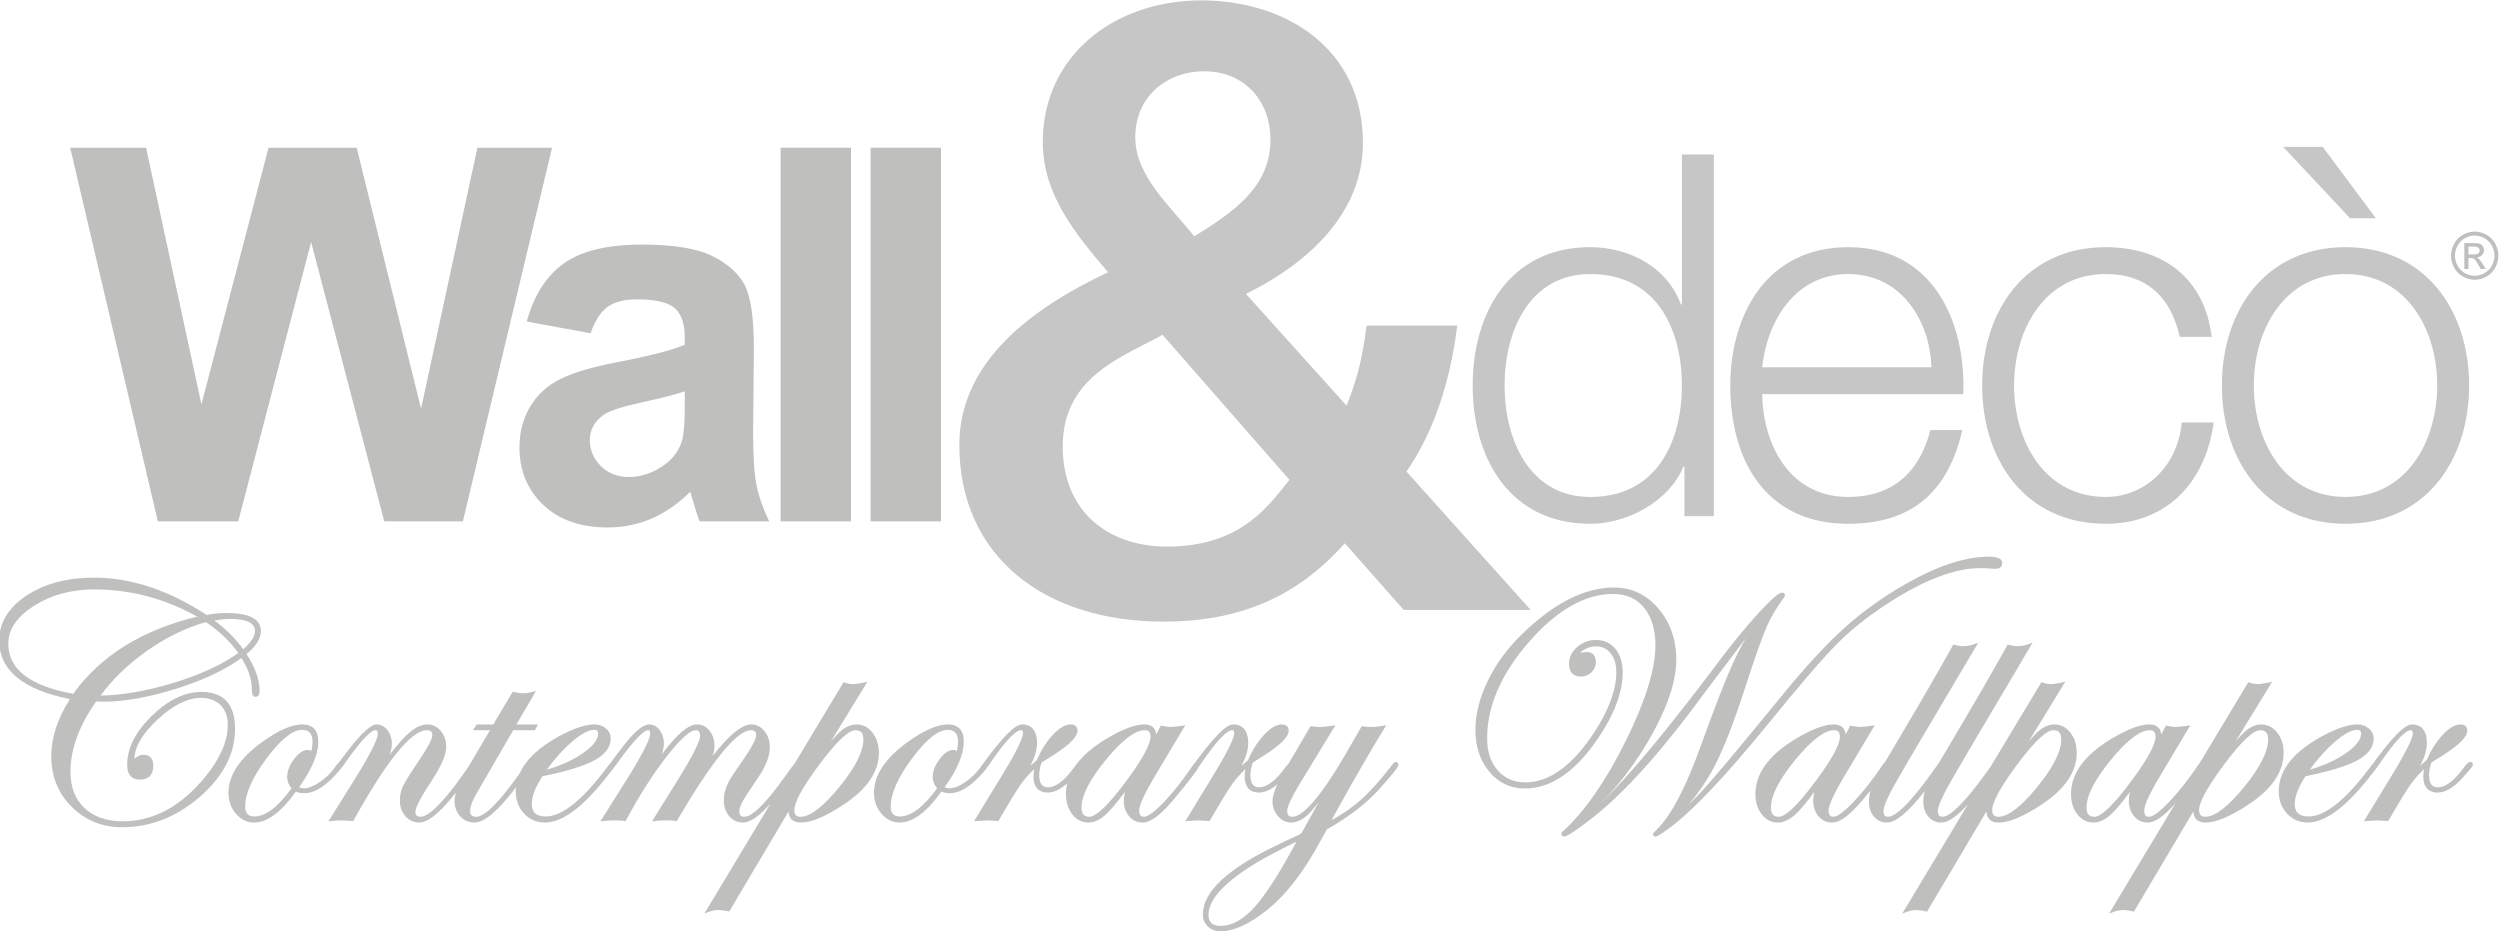 <?xml version="1.0" encoding="UTF-8" standalone="no"?>
<!-- Created with Inkscape (http://www.inkscape.org/) -->

<svg
   xmlns:dc="http://purl.org/dc/elements/1.1/"
   xmlns:cc="http://creativecommons.org/ns#"
   xmlns:rdf="http://www.w3.org/1999/02/22-rdf-syntax-ns#"
   xmlns:svg="http://www.w3.org/2000/svg"
   xmlns="http://www.w3.org/2000/svg"
   xmlns:sodipodi="http://sodipodi.sourceforge.net/DTD/sodipodi-0.dtd"
   xmlns:inkscape="http://www.inkscape.org/namespaces/inkscape"
   width="238.345"
   height="88.78"
   viewBox="0 0 238.345 88.78"
   id="svg4823"
   version="1.1"
   inkscape:version="0.91 r13725"
   sodipodi:docname="37 wall deco.svg">
  <defs
     id="defs4825">
    <clipPath
       id="clipPath5391"
       clipPathUnits="userSpaceOnUse">
      <path
         inkscape:connector-curvature="0"
         id="path5393"
         d="M 0,0 284,0 284,284 0,284 0,0 Z" />
    </clipPath>
    <clipPath
       id="clipPath5503"
       clipPathUnits="userSpaceOnUse">
      <path
         inkscape:connector-curvature="0"
         id="path5505"
         d="m 0,211.064 433.297,0 L 433.297,0 0,0 0,211.064 Z" />
    </clipPath>
    <clipPath
       id="clipPath5580"
       clipPathUnits="userSpaceOnUse">
      <path
         inkscape:connector-curvature="0"
         id="path5582"
         d="m 0,113.386 878.74,0 L 878.74,0 0,0 0,113.386 Z" />
    </clipPath>
    <clipPath
       id="clipPath5755"
       clipPathUnits="userSpaceOnUse">
      <path
         inkscape:connector-curvature="0"
         id="path5757"
         d="m 0,0 1668,0 0,620.64 -1668,0 L 0,0 Z" />
    </clipPath>
    <clipPath
       id="clipPath5844"
       clipPathUnits="userSpaceOnUse">
      <path
         inkscape:connector-curvature="0"
         id="path5846"
         d="m 0,0 425.28,0 0,425.28 L 0,425.28 0,0 Z" />
    </clipPath>
    <clipPath
       id="clipPath5951"
       clipPathUnits="userSpaceOnUse">
      <path
         inkscape:connector-curvature="0"
         id="path5953"
         d="m 0,0 841.89,0 0,595.276 L 0,595.276 0,0 Z" />
    </clipPath>
    <clipPath
       id="clipPath6035"
       clipPathUnits="userSpaceOnUse">
      <path
         inkscape:connector-curvature="0"
         id="path6037"
         d="m 0,0 841.89,0 0,595.276 L 0,595.276 0,0 Z" />
    </clipPath>
    <clipPath
       id="clipPath6116"
       clipPathUnits="userSpaceOnUse">
      <path
         inkscape:connector-curvature="0"
         id="path6118"
         d="m 0,0 1296,0 0,864 L 0,864 0,0 Z" />
    </clipPath>
    <clipPath
       id="clipPath6242"
       clipPathUnits="userSpaceOnUse">
      <path
         inkscape:connector-curvature="0"
         id="path6244"
         d="m 68.558,709.895 452.427,0 0,63.303 -452.427,0 0,-63.303 z" />
    </clipPath>
    <clipPath
       id="clipPath6314"
       clipPathUnits="userSpaceOnUse">
      <path
         inkscape:connector-curvature="0"
         id="path6316"
         d="m 0,841.89 595.28,0 L 595.28,0 0,0 0,841.89 Z" />
    </clipPath>
    <clipPath
       id="clipPath6330"
       clipPathUnits="userSpaceOnUse">
      <path
         inkscape:connector-curvature="0"
         id="path6332"
         d="m 137.856,679.118 313.859,0 0,17.651 -313.859,0 0,-17.651 z" />
    </clipPath>
    <clipPath
       id="clipPath6342"
       clipPathUnits="userSpaceOnUse">
      <path
         inkscape:connector-curvature="0"
         id="path6344"
         d="m 68.558,669.703 452.427,0 0,30.797 -452.427,0 0,-30.797 z" />
    </clipPath>
    <clipPath
       id="clipPath6358"
       clipPathUnits="userSpaceOnUse">
      <path
         inkscape:connector-curvature="0"
         id="path6360"
         d="m 137.856,679.118 313.859,0 0,17.651 -313.859,0 0,-17.651 z" />
    </clipPath>
    <clipPath
       id="clipPath6378"
       clipPathUnits="userSpaceOnUse">
      <path
         inkscape:connector-curvature="0"
         id="path6380"
         d="m 68.558,669.703 452.427,0 0,30.797 -452.427,0 0,-30.797 z" />
    </clipPath>
    <clipPath
       id="clipPath6418"
       clipPathUnits="userSpaceOnUse">
      <path
         inkscape:connector-curvature="0"
         id="path6420"
         d="m 68.558,463.368 452.427,0 0,63.997 -452.427,0 0,-63.997 z" />
    </clipPath>
    <clipPath
       id="clipPath6490"
       clipPathUnits="userSpaceOnUse">
      <path
         inkscape:connector-curvature="0"
         id="path6492"
         d="m 0,841.89 595.28,0 L 595.28,0 0,0 0,841.89 Z" />
    </clipPath>
    <clipPath
       id="clipPath6506"
       clipPathUnits="userSpaceOnUse">
      <path
         inkscape:connector-curvature="0"
         id="path6508"
         d="m 137.856,433.285 313.859,0 0,17.651 -313.859,0 0,-17.651 z" />
    </clipPath>
    <clipPath
       id="clipPath6518"
       clipPathUnits="userSpaceOnUse">
      <path
         inkscape:connector-curvature="0"
         id="path6520"
         d="m 68.558,423.87 452.427,0 0,30.797 -452.427,0 0,-30.797 z" />
    </clipPath>
    <clipPath
       id="clipPath6534"
       clipPathUnits="userSpaceOnUse">
      <path
         inkscape:connector-curvature="0"
         id="path6536"
         d="m 137.856,433.285 313.859,0 0,17.651 -313.859,0 0,-17.651 z" />
    </clipPath>
    <clipPath
       id="clipPath6554"
       clipPathUnits="userSpaceOnUse">
      <path
         inkscape:connector-curvature="0"
         id="path6556"
         d="m 0,841.89 595.28,0 L 595.28,0 0,0 0,841.89 Z" />
    </clipPath>
    <clipPath
       id="clipPath6783"
       clipPathUnits="userSpaceOnUse">
      <path
         inkscape:connector-curvature="0"
         id="path6785"
         d="m 138.996,212.004 500.004,0 0,254.996 -500.004,0 0,-254.996 z" />
    </clipPath>
    <clipPath
       id="clipPath6793"
       clipPathUnits="userSpaceOnUse">
      <path
         inkscape:connector-curvature="0"
         id="path6795"
         d="M 0,0 873,0 873,672 0,672 0,0 Z" />
    </clipPath>
    <clipPath
       id="clipPath6803"
       clipPathUnits="userSpaceOnUse">
      <path
         inkscape:connector-curvature="0"
         id="path6805"
         d="m 138.488,211.488 501.02,0 0,256.02 -501.02,0 0,-256.02 z" />
    </clipPath>
    <clipPath
       id="clipPath6872"
       clipPathUnits="userSpaceOnUse">
      <path
         inkscape:connector-curvature="0"
         id="path6874"
         d="m 147.203,250.496 529.398,0 0,165.438 -529.398,0 0,-165.438 z" />
    </clipPath>
    <clipPath
       id="clipPath6882"
       clipPathUnits="userSpaceOnUse">
      <path
         inkscape:connector-curvature="0"
         id="path6884"
         d="M 0,0 873,0 873,672 0,672 0,0 Z" />
    </clipPath>
    <clipPath
       id="clipPath6892"
       clipPathUnits="userSpaceOnUse">
      <path
         inkscape:connector-curvature="0"
         id="path6894"
         d="m 147,250.09 530,0 0,165.91 -530,0 0,-165.91 z" />
    </clipPath>
    <clipPath
       id="clipPath7023"
       clipPathUnits="userSpaceOnUse">
      <path
         inkscape:connector-curvature="0"
         id="path7025"
         d="m 0,357.165 270.592,0 L 270.592,0 0,0 0,357.165 Z" />
    </clipPath>
    <clipPath
       id="clipPath7200"
       clipPathUnits="userSpaceOnUse">
      <path
         inkscape:connector-curvature="0"
         id="path7202"
         d="m 0,612.288 858.897,0 L 858.897,0 0,0 0,612.288 Z" />
    </clipPath>
  </defs>
  <sodipodi:namedview
     id="base"
     pagecolor="#ffffff"
     bordercolor="#666666"
     borderopacity="1.0"
     inkscape:pageopacity="0.0"
     inkscape:pageshadow="2"
     inkscape:zoom="0.98994949"
     inkscape:cx="-200.38639"
     inkscape:cy="-18.479685"
     inkscape:document-units="px"
     inkscape:current-layer="g6236"
     showgrid="false"
     units="px"
     inkscape:window-width="1920"
     inkscape:window-height="1017"
     inkscape:window-x="-8"
     inkscape:window-y="-8"
     inkscape:window-maximized="1"
     fit-margin-top="0"
     fit-margin-left="0"
     fit-margin-right="0"
     fit-margin-bottom="0" />
  <g
     inkscape:label="Layer 1"
     inkscape:groupmode="layer"
     id="layer1"
     transform="translate(-56.184,-838.951)">
    <g
       transform="matrix(1.25,0,0,1.25,-5.225,695.113)"
       inkscape:label="18 Cuero"
       id="g5379">
      <g
         id="g5381" />
      <g
         id="g5383">
        <g
           id="g5385">
          <g
             transform="matrix(0.382,0,0,0.382,8.807,131.53)"
             inkscape:label="26 JohnDerian"
             id="g6141">
            <g
               transform="matrix(2.619,0,0,-2.619,-41.241,1954.879)"
               inkscape:label="30 Mathew Williamson"
               id="g6236">
              <g
                 transform="matrix(0.462,0,0,0.462,-47.436,586.062)"
                 inkscape:label="37 Wall&amp;Deco"
                 id="g7194"
                 style="opacity:0.255">
                <g
                   id="g7196">
                  <g
                     clip-path="url(#clipPath7200)"
                     id="g7198">
                    <g
                       transform="translate(264.14,275.576)"
                       id="g7204">
                      <path
                         inkscape:connector-curvature="0"
                         id="path7206"
                         style="fill:#050301;fill-opacity:1;fill-rule:nonzero;stroke:none"
                         d="m 0,0 c -1.29,1.768 -2.892,3.358 -4.767,4.741 0.98,0.174 1.849,0.264 2.59,0.264 2.724,0 4.106,-0.675 4.106,-2 C 1.929,2.16 1.28,1.15 0,0 m -38.781,0.903 c 0,2.363 1.417,4.462 4.212,6.244 2.831,1.809 6.192,2.726 9.989,2.726 5.954,0 11.661,-1.515 16.972,-4.494 -9.073,-2.181 -15.951,-6.459 -20.456,-12.726 -7.112,1.271 -10.717,4.047 -10.717,8.25 m 22.837,-1.199 c 3.165,2.236 6.455,3.845 9.78,4.776 2.201,-1.487 3.996,-3.198 5.338,-5.092 -2.643,-1.915 -6.237,-3.575 -10.69,-4.936 -4.362,-1.328 -8.409,-2.035 -12.042,-2.098 2.007,2.724 4.566,5.195 7.614,7.35 m 9.061,-6.746 c -2.778,0 -5.548,-1.332 -8.231,-3.961 -2.685,-2.632 -4.047,-5.335 -4.047,-8.033 0,-2.051 1.128,-2.479 2.075,-2.479 1.466,0 2.239,0.799 2.239,2.313 0,1.155 -0.586,1.788 -1.653,1.788 -0.452,0 -0.934,-0.213 -1.464,-0.676 0.039,1.99 1.326,4.179 3.833,6.504 2.547,2.365 4.952,3.565 7.148,3.565 1.338,0 2.424,-0.403 3.221,-1.196 0.799,-0.789 1.204,-1.881 1.204,-3.237 0,-2.653 -1.221,-5.51 -3.633,-8.488 -3.993,-4.942 -8.597,-7.449 -13.685,-7.449 -2.67,0 -4.802,0.74 -6.337,2.194 -1.533,1.453 -2.309,3.462 -2.309,5.972 0,3.703 1.425,7.61 4.237,11.609 0.337,-0.026 0.725,-0.039 1.155,-0.039 3.53,0 7.628,0.731 12.187,2.18 4.426,1.408 8.004,3.101 10.638,5.028 1.137,-1.765 1.713,-3.523 1.713,-5.227 0,-0.291 0,-1.181 0.601,-1.181 0.252,0 0.68,0.123 0.68,0.96 0,1.867 -0.726,3.922 -2.154,6.11 1.573,1.285 2.373,2.559 2.373,3.79 0,1.974 -1.923,2.978 -5.715,2.978 -1.104,0 -2.198,-0.104 -3.255,-0.315 -6.22,4.081 -12.469,6.151 -18.574,6.151 -4.408,0 -8.15,-0.993 -11.118,-2.948 -3.003,-1.98 -4.524,-4.485 -4.524,-7.442 0,-4.873 3.926,-8.118 11.671,-9.648 -2.045,-3.212 -3.082,-6.395 -3.082,-9.462 0,-3.284 1.135,-6.084 3.375,-8.32 2.239,-2.237 5.042,-3.369 8.329,-3.369 4.677,0 8.994,1.691 12.829,5.029 3.847,3.348 5.796,7.113 5.796,11.194 0,4.052 -1.858,6.105 -5.523,6.105" />
                    </g>
                    <g
                       transform="translate(271.375,254.465)"
                       id="g7208">
                      <path
                         inkscape:connector-curvature="0"
                         id="path7210"
                         style="fill:#050301;fill-opacity:1;fill-rule:nonzero;stroke:none"
                         d="m 0,0 c 0,-0.631 0.243,-1.249 0.721,-1.839 -2.222,-3.078 -4.28,-4.641 -6.113,-4.641 -1.047,0 -1.535,0.523 -1.535,1.641 0,2.127 1.188,4.799 3.53,7.942 2.325,3.122 4.294,4.705 5.855,4.705 1.179,0 1.727,-0.625 1.727,-1.971 C 4.185,5.288 4.111,4.771 3.963,4.295 3.773,4.466 3.56,4.5 3.416,4.5 2.654,4.5 1.882,3.981 1.119,2.953 0.377,1.954 0,0.959 0,0 m 46.99,5.841 c 1.52,1.306 2.743,1.967 3.639,1.967 0.488,0 0.686,-0.175 0.686,-0.616 0,-1.007 -0.879,-2.12 -2.617,-3.304 -1.62,-1.105 -3.59,-1.997 -5.86,-2.652 1.356,1.855 2.751,3.401 4.152,4.605 m 48.094,0.384 c 0,-1.994 -1.347,-4.649 -4.002,-7.893 -2.642,-3.23 -4.784,-4.864 -6.37,-4.864 -0.7,0 -1.015,0.352 -1.015,1.139 0,1.192 1.207,3.464 3.589,6.758 3.82,5.281 5.633,6.387 6.481,6.387 0.911,0 1.317,-0.472 1.317,-1.527 m 1.523,1.103 C 95.899,8.241 95.01,8.705 93.959,8.705 93.018,8.705 92.068,8.271 91.136,7.417 90.761,7.073 90.287,6.563 89.721,5.896 l 6.035,9.861 -0.628,-0.147 c -0.69,-0.159 -1.276,-0.243 -1.744,-0.243 -0.442,0 -0.901,0.082 -1.363,0.236 L 91.815,15.672 83.805,2.356 C 83.724,2.268 83.677,2.176 83.666,2.147 L 83.165,1.525 82.314,0.333 c -4.008,-5.676 -5.934,-6.865 -6.845,-6.865 -0.598,0 -0.854,0.257 -0.854,0.862 0,0.645 0.435,1.619 1.297,2.899 2.083,3.147 2.32,3.492 2.36,3.549 0.913,1.565 1.376,2.961 1.376,4.146 0,1.033 -0.291,1.926 -0.863,2.653 -0.591,0.747 -1.329,1.128 -2.196,1.128 -1.547,0 -3.64,-1.706 -6.369,-5.198 0.196,0.599 0.294,1.143 0.294,1.638 0,0.996 -0.27,1.844 -0.797,2.516 -0.543,0.692 -1.251,1.044 -2.101,1.044 -1.404,0 -3.311,-1.622 -5.802,-4.942 0.238,0.693 0.355,1.299 0.355,1.825 0,0.829 -0.23,1.558 -0.684,2.164 -0.471,0.632 -1.051,0.953 -1.722,0.953 -0.993,0 -2.308,-1.054 -4.022,-3.222 C 54.235,3.571 53.611,2.716 53.352,2.3 53.246,2.212 53.138,2.099 53.022,1.944 48.917,-3.645 45.425,-6.48 42.645,-6.48 c -1.553,0 -2.276,0.671 -2.276,2.111 0,1.192 0.59,2.714 1.755,4.517 3.962,0.807 6.839,1.687 8.553,2.619 1.8,0.978 2.712,2.197 2.712,3.624 0,0.648 -0.267,1.206 -0.791,1.654 -0.516,0.437 -1.141,0.66 -1.859,0.66 -1.554,0 -3.576,-0.682 -6.013,-2.025 -3.224,-1.779 -5.319,-3.788 -6.315,-5.984 -4.156,-5.925 -6.205,-7.228 -7.201,-7.228 -0.715,0 -1.017,0.292 -1.017,0.975 0,0.704 0.365,1.68 1.084,2.909 l 6.023,10.4 3.591,0 0.501,0.953 -3.561,0 3.242,5.528 -0.637,-0.173 c -0.52,-0.139 -1.03,-0.211 -1.515,-0.211 -0.465,0 -0.966,0.072 -1.487,0.211 l -0.199,0.052 -3.226,-5.407 -2.728,0 -0.628,-0.953 2.82,0 -3.581,-6.076 c -4.649,-6.758 -6.849,-8.208 -7.872,-8.208 -0.599,0 -0.855,0.257 -0.855,0.862 0,0.457 0.439,1.664 2.527,4.833 1.723,2.613 2.561,4.516 2.561,5.816 0,1.037 -0.296,1.921 -0.881,2.63 -0.599,0.727 -1.351,1.096 -2.234,1.096 -1.053,0 -2.198,-0.584 -3.402,-1.736 C 18.994,6.26 18.04,5.152 16.889,3.665 c 0.262,0.706 0.392,1.323 0.392,1.865 0,0.853 -0.239,1.596 -0.714,2.211 -0.489,0.639 -1.096,0.964 -1.803,0.964 -0.682,0 -2.031,-0.603 -5.859,-5.789 L 8.514,2.392 C 8.403,2.313 8.279,2.183 8.125,1.985 7.451,0.937 6.571,0.024 5.508,-0.725 4.461,-1.456 3.545,-1.833 2.787,-1.833 c -0.302,0 -0.574,0.053 -0.828,0.161 2.108,2.912 3.179,5.456 3.179,7.564 0,1.841 -0.909,2.813 -2.624,2.813 -1.729,0 -3.936,-0.957 -6.559,-2.846 -3.742,-2.677 -5.638,-5.51 -5.638,-8.428 0,-1.333 0.412,-2.495 1.226,-3.452 0.826,-0.972 1.84,-1.465 3.014,-1.465 2.162,0 4.475,1.717 6.882,5.105 0.42,-0.178 0.895,-0.265 1.412,-0.265 1.419,0 2.976,0.845 4.626,2.507 0.812,0.816 1.234,1.326 1.458,1.67 0.1,0.08 0.203,0.199 0.327,0.38 3.506,5.082 4.818,5.841 5.287,5.841 0.199,0 0.415,-0.042 0.415,-0.56 0,-0.634 -0.626,-2.395 -3.598,-7.188 l -4.568,-7.311 0.566,0.073 c 0.553,0.074 1.148,0.107 1.769,0.107 0.171,0 0.706,-0.035 1.592,-0.107 l 0.174,-0.016 0.084,0.154 c 5.467,9.852 9.53,14.848 12.074,14.848 0.634,0 0.904,-0.259 0.904,-0.865 0,-0.379 -0.373,-1.394 -2.168,-4.082 -1.445,-2.132 -2.315,-3.526 -2.66,-4.253 -0.352,-0.74 -0.532,-1.555 -0.532,-2.423 0,-1.001 0.303,-1.861 0.9,-2.552 0.609,-0.706 1.373,-1.063 2.273,-1.063 1.339,0 3.082,1.32 5.329,4.032 0.266,0.32 0.512,0.618 0.744,0.901 -0.131,-0.489 -0.22,-0.956 -0.22,-1.373 0,-1.006 0.314,-1.855 0.934,-2.531 0.626,-0.681 1.416,-1.029 2.349,-1.029 1.648,0 3.904,1.922 6.872,5.846 -0.023,-0.225 -0.06,-0.452 -0.06,-0.682 0,-1.463 0.462,-2.701 1.372,-3.68 0.918,-0.985 2.066,-1.484 3.416,-1.484 2.812,0 6.062,2.346 9.931,7.174 l 1.177,1.494 c 0.175,0.222 0.28,0.366 0.361,0.484 0.071,0.072 0.143,0.157 0.222,0.269 3.604,5.062 4.896,5.817 5.344,5.817 0.136,0 0.36,0 0.36,-0.56 0,-0.657 -0.695,-2.544 -4.006,-7.794 l -4.218,-6.709 0.572,0.079 c 0.515,0.072 1.13,0.105 1.823,0.105 0.636,0 1.163,-0.033 1.567,-0.103 l 0.193,-0.036 0.092,0.172 c 2.226,4.134 4.5,7.696 6.758,10.58 2.759,3.527 4.084,4.266 4.711,4.266 0.367,0 0.743,-0.114 0.743,-0.976 0,-0.594 -0.653,-2.358 -3.761,-7.38 l -4.19,-6.707 0.572,0.077 c 0.515,0.074 1.147,0.107 1.878,0.107 0.615,0 1.102,-0.033 1.45,-0.103 l 0.189,-0.04 0.098,0.168 c 5.776,9.858 9.865,14.854 12.157,14.854 0.597,0 0.852,-0.259 0.852,-0.865 0,-0.428 -0.391,-1.503 -2.25,-4.188 -1.242,-1.808 -1.879,-2.755 -2.008,-2.978 -0.715,-1.234 -1.076,-2.407 -1.076,-3.479 0,-1.075 0.298,-1.972 0.885,-2.663 0.599,-0.708 1.378,-1.065 2.316,-1.065 1.14,0 2.628,1.027 4.496,3.1 l -10.902,-18.124 0.726,0.277 c 0.551,0.207 1.117,0.314 1.682,0.314 0.377,0 0.882,-0.072 1.498,-0.216 l 0.193,-0.044 9.803,16.534 c 0.032,-1.206 0.729,-1.841 2.019,-1.841 1.766,0 4.125,1.001 7.209,3.06 3.764,2.513 5.673,5.35 5.673,8.437 0,1.308 -0.351,2.424 -1.042,3.317" />
                    </g>
                    <g
                       transform="translate(425.43,229.928)"
                       id="g7212">
                      <path
                         inkscape:connector-curvature="0"
                         id="path7214"
                         style="fill:#050301;fill-opacity:1;fill-rule:nonzero;stroke:none"
                         d="m 0,0 c -1.381,0 -2.025,0.577 -2.025,1.807 0,3.191 4.134,6.89 12.297,10.987 0.969,0.487 1.709,0.858 2.235,1.128 C 9.764,8.795 7.43,5.15 5.573,3.091 3.72,1.04 1.847,0 0,0 m -47.537,24.537 c 0,-0.631 0.242,-1.249 0.722,-1.839 -2.224,-3.078 -4.281,-4.64 -6.114,-4.64 -1.047,0 -1.534,0.522 -1.534,1.64 0,2.127 1.188,4.799 3.529,7.943 2.324,3.121 4.293,4.704 5.856,4.704 1.179,0 1.726,-0.625 1.726,-1.971 0,-0.549 -0.076,-1.065 -0.223,-1.542 -0.189,0.171 -0.402,0.205 -0.546,0.205 -0.762,0 -1.535,-0.519 -2.296,-1.547 -0.743,-0.999 -1.12,-1.994 -1.12,-2.953 m 25.874,-6.532 c -0.91,0 -1.316,0.471 -1.316,1.528 0,1.972 1.355,4.623 4.028,7.875 2.658,3.24 4.812,4.881 6.396,4.881 0.673,0 0.961,-0.325 0.961,-1.086 0,-1.225 -1.263,-3.574 -3.75,-6.976 -3.777,-5.143 -5.521,-6.222 -6.319,-6.222 m 50.535,9.029 c -0.161,0 -0.313,-0.095 -0.707,-0.604 -1.876,-2.439 -3.596,-4.354 -5.112,-5.694 -1.325,-1.167 -2.934,-2.276 -4.786,-3.3 3.646,6.609 6.586,11.71 8.744,15.173 l 0.319,0.511 -0.596,-0.104 c -0.712,-0.125 -1.312,-0.19 -1.787,-0.19 -0.582,0 -1.082,0.035 -1.484,0.106 l -0.188,0.035 -2.611,-4.507 c -5,-8.642 -7.57,-10.455 -8.847,-10.455 -0.42,0 -0.85,0.115 -0.85,0.975 0,0.496 0.39,1.729 2.259,4.783 l 5.687,9.342 -0.571,-0.087 c -0.824,-0.127 -1.473,-0.192 -1.928,-0.192 -0.531,0 -1.002,0.035 -1.404,0.106 l -0.186,0.035 -3.642,-6.218 c -0.108,-0.106 -0.232,-0.232 -0.394,-0.412 -1.619,-2.3 -3.112,-3.466 -4.437,-3.466 -0.624,0 -1.456,0.215 -1.456,2.056 0,0.508 0.116,1.162 0.349,1.949 l 0.235,0.2 c 0.803,0.498 1.404,0.877 1.809,1.138 2.678,1.732 3.924,3.007 3.924,4.011 0,0.646 -0.406,1.017 -1.117,1.017 -0.909,0 -1.883,-0.57 -2.976,-1.746 C 6.084,30.384 5.207,28.993 4.512,27.357 4.156,27.068 3.797,26.743 3.427,26.382 c 0.737,1.468 1.11,2.723 1.11,3.743 0,2.577 -1.338,3.117 -2.459,3.117 -0.706,0 -2.092,-0.603 -5.947,-5.795 l -0.337,-0.475 c -0.122,-0.084 -0.212,-0.205 -0.272,-0.309 -1.645,-2.447 -3.285,-4.54 -4.873,-6.208 -1.928,-2.025 -2.864,-2.45 -3.312,-2.45 -0.394,0 -0.797,0.123 -0.797,1.032 0,0.849 0.834,2.691 2.478,5.476 l 5.137,8.598 -0.572,-0.095 c -0.768,-0.125 -1.397,-0.19 -1.869,-0.19 -0.397,0 -0.863,0.063 -1.39,0.186 l -0.204,0.049 -0.774,-1.489 c -0.089,1.096 -0.76,1.67 -1.955,1.67 -1.373,0 -3.185,-0.625 -5.383,-1.86 -2.761,-1.524 -4.768,-3.194 -6.018,-4.992 -0.018,-0.02 -0.029,-0.032 -0.051,-0.053 -1.62,-2.3 -3.113,-3.466 -4.437,-3.466 -0.625,0 -1.456,0.215 -1.456,2.056 0,0.508 0.116,1.162 0.347,1.949 l 0.236,0.2 c 0.804,0.498 1.406,0.877 1.81,1.138 2.678,1.732 3.924,3.007 3.924,4.011 0,0.646 -0.405,1.017 -1.117,1.017 -0.909,0 -1.882,-0.57 -2.975,-1.746 -1.035,-1.112 -1.914,-2.503 -2.61,-4.139 -0.353,-0.291 -0.715,-0.614 -1.083,-0.975 0.737,1.468 1.111,2.723 1.111,3.743 0,2.577 -1.338,3.117 -2.461,3.117 -0.706,0 -2.091,-0.603 -5.948,-5.795 l -0.466,-0.66 c -0.002,0 -0.002,-0.004 -0.003,-0.004 -0.069,-0.07 -0.142,-0.151 -0.225,-0.261 -0.673,-1.047 -1.552,-1.96 -2.615,-2.71 -1.046,-0.731 -1.962,-1.108 -2.722,-1.108 -0.301,0 -0.573,0.053 -0.826,0.161 2.108,2.912 3.176,5.456 3.176,7.565 0,1.841 -0.907,2.812 -2.622,2.812 -1.729,0 -3.936,-0.957 -6.56,-2.846 -3.741,-2.677 -5.638,-5.51 -5.638,-8.428 0,-1.333 0.413,-2.494 1.228,-3.452 0.825,-0.972 1.84,-1.465 3.011,-1.465 2.162,0 4.476,1.718 6.882,5.105 0.422,-0.177 0.897,-0.264 1.414,-0.264 1.418,0 2.977,0.844 4.626,2.506 0.927,0.932 1.355,1.473 1.548,1.811 0.071,0.078 0.134,0.163 0.182,0.241 3.264,4.825 4.706,5.839 5.341,5.839 0.142,0 0.36,0 0.36,-0.503 0,-0.573 -0.578,-2.203 -3.325,-6.723 l -4.757,-7.797 0.521,0.037 c 1.022,0.072 1.572,0.107 1.649,0.107 0.151,0 0.717,-0.035 1.676,-0.107 l 0.17,-0.014 0.084,0.148 c 1.757,3.04 3.008,5.077 3.718,6.06 0.566,0.779 1.277,1.578 2.12,2.377 -0.088,-0.443 -0.135,-0.836 -0.135,-1.17 0,-2.232 1.281,-2.702 2.355,-2.702 1.028,0 2.109,0.518 3.225,1.523 -0.141,-0.582 -0.218,-1.173 -0.218,-1.778 0,-1.329 0.353,-2.451 1.044,-3.334 0.706,-0.903 1.598,-1.362 2.647,-1.362 0.978,0 1.988,0.481 3.002,1.428 0.753,0.707 1.773,1.923 3.039,3.629 -0.122,-0.498 -0.184,-0.979 -0.184,-1.442 0,-1.017 0.288,-1.881 0.856,-2.563 0.581,-0.699 1.342,-1.052 2.261,-1.052 1.34,0 3.075,1.32 5.303,4.032 2.843,3.402 3.693,4.647 3.95,5.164 0.056,0.07 0.107,0.139 0.146,0.203 3.265,4.825 4.708,5.839 5.341,5.839 0.145,0 0.362,0 0.362,-0.503 0,-0.573 -0.576,-2.203 -3.326,-6.723 l -4.756,-7.797 0.519,0.037 c 1.023,0.072 1.573,0.107 1.649,0.107 0.153,0 0.716,-0.035 1.675,-0.107 l 0.171,-0.014 0.085,0.148 c 1.755,3.036 3.007,5.073 3.718,6.06 0.566,0.779 1.276,1.578 2.118,2.377 -0.086,-0.443 -0.132,-0.835 -0.132,-1.17 0,-2.232 1.28,-2.702 2.353,-2.702 0.97,0 1.988,0.455 3.036,1.349 C 8.8,22.184 8.537,21.259 8.537,20.557 c 0,-0.929 0.303,-1.75 0.902,-2.443 0.607,-0.706 1.333,-1.063 2.159,-1.063 0.943,0 1.881,0.439 2.786,1.308 0.455,0.434 1.042,1.102 1.768,2.022 L 13.313,15.273 12.992,15.077 C 11.624,14.457 10.568,13.963 9.869,13.609 1.243,9.56 -2.95,5.716 -2.95,1.862 c 0,-0.773 0.282,-1.433 0.837,-1.964 0.551,-0.528 1.245,-0.792 2.06,-0.792 2.242,0 4.904,1.239 7.912,3.684 2.893,2.351 5.705,5.978 8.353,10.78 l 1.305,2.365 c 3.556,1.986 6.487,4.239 8.71,6.702 3.08,3.444 3.08,3.768 3.08,3.962 0,0.26 -0.173,0.435 -0.435,0.435" />
                    </g>
                    <g
                       transform="translate(527.277,276.618)"
                       id="g7216">
                      <path
                         inkscape:connector-curvature="0"
                         id="path7218"
                         style="fill:#050301;fill-opacity:1;fill-rule:nonzero;stroke:none"
                         d="m 0,0 c 2.259,2.266 5.096,4.506 8.434,6.657 5.85,3.774 10.908,5.685 15.03,5.685 0.837,0 1.546,-0.036 2.134,-0.111 l 0.381,0 c 1.009,0 1.12,0.672 1.12,0.959 0,1.042 -1.665,1.042 -2.213,1.042 -3.843,0 -8.399,-1.481 -13.537,-4.407 C 7.592,7.707 4.161,5.261 1.154,2.561 c -3.004,-2.7 -6.458,-6.425 -10.26,-11.083 -7.327,-8.967 -11.851,-14.364 -13.447,-16.03 -0.949,-1 -1.661,-1.72 -2.193,-2.239 1.752,2.034 3.258,4.269 4.496,6.664 1.462,2.881 3.107,7.12 4.89,12.6 1.613,5.002 2.835,8.456 3.631,10.262 0.696,1.576 1.627,3.152 2.752,4.669 0.163,0.193 0.227,0.322 0.227,0.45 0,0.268 -0.173,0.448 -0.434,0.448 -0.385,0 -1.189,-0.39 -3.978,-3.438 -2.037,-2.227 -4.143,-4.786 -6.255,-7.602 -7.343,-9.777 -13.255,-17.031 -17.574,-21.562 -0.937,-0.981 -1.709,-1.76 -2.345,-2.38 3.17,3.176 5.953,6.843 8.297,10.937 2.892,5.045 4.359,9.407 4.359,12.963 0,3.329 -0.992,6.173 -2.952,8.46 -1.967,2.299 -4.432,3.465 -7.332,3.465 -4.863,0 -9.998,-2.621 -15.259,-7.787 -2.346,-2.278 -4.218,-4.843 -5.566,-7.621 -1.353,-2.791 -2.037,-5.506 -2.037,-8.078 0,-2.764 0.769,-5.093 2.29,-6.913 1.532,-1.837 3.51,-2.768 5.883,-2.768 4.033,0 7.86,2.457 11.381,7.299 3.156,4.378 4.756,8.375 4.756,11.883 0,1.588 -0.405,2.882 -1.196,3.846 -0.808,0.985 -1.895,1.482 -3.233,1.482 -1.155,0 -2.191,-0.386 -3.076,-1.157 -0.897,-0.78 -1.352,-1.706 -1.352,-2.762 0,-1.754 1.07,-2.121 1.968,-2.121 0.65,0 1.23,0.235 1.719,0.697 0.491,0.467 0.738,1.03 0.738,1.673 0,1.461 -0.939,1.68 -1.498,1.68 -0.167,0 -0.47,-0.036 -0.98,-0.12 -0.023,-0.008 -0.044,-0.016 -0.06,-0.019 0.084,0.188 0.345,0.403 0.755,0.614 0.577,0.3 1.176,0.455 1.786,0.455 1.018,0 1.812,-0.375 2.428,-1.143 0.624,-0.778 0.942,-1.83 0.942,-3.125 0,-2.828 -1.192,-6.111 -3.542,-9.757 -3.613,-5.587 -7.476,-8.42 -11.481,-8.42 -1.861,0 -3.388,0.666 -4.541,1.984 -1.163,1.324 -1.753,3.097 -1.753,5.27 0,5.327 2.329,10.693 6.923,15.946 4.584,5.242 9.25,7.898 13.869,7.898 2.147,0 3.862,-0.763 5.097,-2.265 1.25,-1.521 1.883,-3.619 1.883,-6.235 0,-3.887 -1.643,-9.176 -4.882,-15.719 -3.243,-6.55 -6.679,-11.525 -10.203,-14.783 -0.347,-0.295 -0.453,-0.435 -0.443,-0.662 0.029,-0.11 0.115,-0.263 0.342,-0.347 l 0.046,-0.016 0.052,0 c 0.362,0 1.265,0.383 5.065,3.38 5.209,4.147 11.346,11.034 18.237,20.472 2.969,3.955 5.219,6.932 6.723,8.899 -0.728,-1.236 -1.437,-2.602 -2.115,-4.087 -1.285,-2.816 -3.049,-7.348 -5.253,-13.474 -2.435,-6.812 -4.828,-11.455 -7.109,-13.797 -0.869,-0.876 -0.869,-0.876 -0.861,-1.084 0.039,-0.15 0.173,-0.309 0.437,-0.309 0.191,0 0.542,0.112 2.351,1.462 3.796,2.825 9.13,8.445 15.856,16.699 C -6.327,-6.957 -2.33,-2.32 0,0" />
                    </g>
                    <g
                       transform="translate(517.531,247.933)"
                       id="g7220">
                      <path
                         inkscape:connector-curvature="0"
                         id="path7222"
                         style="fill:#050301;fill-opacity:1;fill-rule:nonzero;stroke:none"
                         d="m 0,0 c -0.908,0 -1.314,0.471 -1.314,1.528 0,1.974 1.356,4.625 4.027,7.875 2.66,3.241 4.812,4.881 6.395,4.881 0.665,0 0.962,-0.335 0.962,-1.086 C 10.07,11.973 8.81,9.624 6.322,6.222 2.543,1.079 0.801,0 0,0 M 46.59,12.757 C 46.59,10.764 45.242,8.108 42.586,4.864 39.943,1.635 37.801,0 36.218,0 c -0.701,0 -1.016,0.353 -1.016,1.14 0,1.191 1.207,3.464 3.588,6.757 3.82,5.281 5.634,6.387 6.483,6.387 0.909,0 1.317,-0.472 1.317,-1.527 m 1.522,1.103 c -0.71,0.913 -1.598,1.377 -2.651,1.377 -0.938,0 -1.889,-0.433 -2.82,-1.288 -0.38,-0.349 -0.848,-0.851 -1.411,-1.512 l 6.03,9.852 -0.625,-0.146 c -0.693,-0.16 -1.278,-0.244 -1.745,-0.244 -0.443,0 -0.901,0.082 -1.365,0.237 L 43.317,22.204 34.922,8.248 C 30.127,1.456 27.966,0 27.001,0 c -0.38,0 -0.772,0.115 -0.772,0.976 0,0.472 0.326,1.615 1.869,4.378 1.265,2.266 5.772,9.91 13.386,22.723 l 0.395,0.66 -0.724,-0.271 c -0.551,-0.208 -1.165,-0.315 -1.819,-0.315 -0.394,0 -0.857,0.073 -1.379,0.213 l -0.205,0.053 -0.104,-0.184 C 35.391,24.165 32.584,19.312 29.312,13.805 28.124,11.811 27.172,10.193 26.422,8.902 26.359,8.844 26.297,8.771 26.242,8.662 21.238,1.502 19.016,0 18.029,0 c -0.381,0 -0.77,0.115 -0.77,0.976 0,0.472 0.322,1.615 1.866,4.378 1.269,2.266 5.771,9.91 13.387,22.723 l 0.391,0.66 -0.718,-0.271 c -0.553,-0.208 -1.166,-0.315 -1.822,-0.315 -0.392,0 -0.855,0.073 -1.379,0.213 l -0.205,0.053 -0.102,-0.184 C 26.419,24.165 23.613,19.312 20.339,13.805 19.181,11.859 18.247,10.275 17.504,8.997 17.358,8.919 17.254,8.773 17.188,8.658 15.542,6.211 13.901,4.118 12.313,2.45 10.386,0.425 9.449,0 9.001,0 8.608,0 8.202,0.123 8.202,1.032 c 0,0.583 0.433,2.012 2.482,5.476 l 5.137,8.598 -0.575,-0.095 c -0.767,-0.125 -1.395,-0.19 -1.868,-0.19 -0.395,0 -0.863,0.063 -1.388,0.186 l -0.205,0.05 -0.774,-1.49 c -0.09,1.096 -0.761,1.67 -1.956,1.67 -1.371,0 -3.185,-0.627 -5.382,-1.86 -5.012,-2.768 -7.552,-6.01 -7.552,-9.635 0,-1.329 0.35,-2.45 1.041,-3.334 0.709,-0.903 1.599,-1.362 2.65,-1.362 0.977,0 1.987,0.481 3.001,1.429 0.754,0.706 1.774,1.922 3.035,3.63 C 5.729,3.607 5.667,3.124 5.667,2.661 5.667,1.645 5.956,0.78 6.523,0.098 7.103,-0.6 7.864,-0.954 8.785,-0.954 c 1.34,0 3.073,1.32 5.301,4.032 0.385,0.461 0.722,0.867 1.037,1.253 -0.17,-0.601 -0.266,-1.213 -0.266,-1.836 0,-0.979 0.274,-1.808 0.816,-2.452 0.553,-0.66 1.274,-0.997 2.138,-0.997 1.477,0 3.534,1.711 6.258,5.198 C 23.915,3.67 23.83,3.086 23.83,2.495 c 0,-0.979 0.274,-1.808 0.815,-2.452 0.553,-0.66 1.274,-0.997 2.141,-0.997 1.113,0 2.568,0.981 4.386,2.97 l -10.822,-17.994 0.726,0.277 c 0.552,0.207 1.117,0.314 1.683,0.314 0.378,0 0.883,-0.072 1.497,-0.216 l 0.193,-0.043 9.803,16.534 c 0.032,-1.206 0.73,-1.842 2.021,-1.842 1.767,0 4.125,1.001 7.209,3.06 3.763,2.513 5.67,5.352 5.67,8.437 0,1.309 -0.35,2.425 -1.04,3.317" />
                    </g>
                    <g
                       transform="translate(569.614,247.933)"
                       id="g7224">
                      <path
                         inkscape:connector-curvature="0"
                         id="path7226"
                         style="fill:#050301;fill-opacity:1;fill-rule:nonzero;stroke:none"
                         d="m 0,0 c -0.911,0 -1.315,0.471 -1.315,1.528 0,1.974 1.353,4.625 4.026,7.875 2.66,3.241 4.814,4.881 6.399,4.881 0.664,0 0.958,-0.335 0.958,-1.086 0,-1.225 -1.259,-3.575 -3.751,-6.976 C 2.542,1.079 0.798,0 0,0 m 28.645,12.757 c 0,-1.993 -1.348,-4.649 -4.001,-7.893 C 22.001,1.635 19.858,0 18.274,0 c -0.702,0 -1.017,0.353 -1.017,1.14 0,1.193 1.207,3.465 3.589,6.757 3.821,5.281 5.633,6.387 6.484,6.387 0.908,0 1.315,-0.472 1.315,-1.527 m 1.522,1.103 c -0.708,0.913 -1.598,1.377 -2.649,1.377 -0.942,0 -1.89,-0.433 -2.824,-1.288 -0.379,-0.349 -0.845,-0.851 -1.408,-1.512 l 6.029,9.852 -0.629,-0.146 c -0.687,-0.16 -1.275,-0.244 -1.742,-0.244 -0.443,0 -0.9,0.082 -1.363,0.237 L 25.376,22.204 17.375,8.906 C 17.296,8.828 17.231,8.736 17.186,8.658 15.54,6.211 13.901,4.118 12.311,2.45 10.384,0.425 9.449,0 9.001,0 8.604,0 8.203,0.123 8.203,1.032 c 0,0.583 0.43,2.012 2.48,5.476 l 5.136,8.598 -0.572,-0.095 c -0.768,-0.125 -1.396,-0.19 -1.869,-0.19 -0.397,0 -0.862,0.063 -1.388,0.186 l -0.207,0.05 -0.773,-1.49 c -0.09,1.096 -0.76,1.67 -1.958,1.67 -1.369,0 -3.184,-0.627 -5.381,-1.86 -5.011,-2.768 -7.552,-6.01 -7.552,-9.635 0,-1.329 0.351,-2.45 1.042,-3.334 0.708,-0.903 1.598,-1.362 2.647,-1.362 0.98,0 1.988,0.481 3.005,1.429 0.753,0.706 1.77,1.922 3.035,3.629 C 5.726,3.605 5.664,3.124 5.664,2.661 c 0,-1.015 0.29,-1.879 0.858,-2.563 0.581,-0.698 1.341,-1.052 2.262,-1.052 1.187,0 2.688,1.044 4.565,3.165 l -10.943,-18.189 0.728,0.277 c 0.549,0.207 1.115,0.314 1.679,0.314 0.38,0 0.884,-0.072 1.499,-0.216 l 0.196,-0.043 9.802,16.534 c 0.031,-1.206 0.728,-1.842 2.017,-1.842 1.742,0 4.169,1.03 7.207,3.06 3.767,2.513 5.674,5.352 5.674,8.437 0,1.309 -0.35,2.425 -1.041,3.317" />
                    </g>
                    <g
                       transform="translate(609.277,260.306)"
                       id="g7228">
                      <path
                         inkscape:connector-curvature="0"
                         id="path7230"
                         style="fill:#050301;fill-opacity:1;fill-rule:nonzero;stroke:none"
                         d="M 0,0 C 1.521,1.307 2.744,1.967 3.639,1.967 4.127,1.967 4.327,1.792 4.327,1.352 4.327,0.345 3.445,-0.769 1.71,-1.953 0.088,-3.058 -1.88,-3.95 -4.152,-4.604 -2.797,-2.752 -1.401,-1.204 0,0 m 22.336,-3.317 c -0.17,0 -0.354,-0.107 -0.906,-0.724 -1.619,-2.3 -3.113,-3.466 -4.44,-3.466 -0.626,0 -1.458,0.215 -1.458,2.056 0,0.508 0.12,1.164 0.352,1.949 l 0.236,0.2 c 0.803,0.498 1.407,0.877 1.809,1.138 2.678,1.732 3.925,3.007 3.925,4.011 0,0.646 -0.408,1.017 -1.119,1.017 -0.908,0 -1.881,-0.57 -2.974,-1.746 -1.034,-1.112 -1.913,-2.503 -2.612,-4.139 -0.352,-0.289 -0.712,-0.614 -1.081,-0.973 0.738,1.467 1.11,2.722 1.11,3.741 0,2.577 -1.337,3.117 -2.459,3.117 -0.707,0 -2.091,-0.603 -5.948,-5.795 l -0.466,-0.66 c 0,0 -0.003,-0.002 -0.003,-0.004 C 6.215,-3.674 6.127,-3.771 6.034,-3.896 1.927,-9.485 -1.564,-12.32 -4.347,-12.32 c -1.551,0 -2.276,0.671 -2.276,2.11 0,1.192 0.592,2.714 1.757,4.518 3.961,0.806 6.839,1.686 8.554,2.619 1.796,0.977 2.71,2.196 2.71,3.623 0,0.648 -0.267,1.206 -0.791,1.654 -0.515,0.438 -1.14,0.66 -1.86,0.66 -1.552,0 -3.573,-0.681 -6.012,-2.025 -4.646,-2.566 -7.003,-5.592 -7.003,-9.002 0,-1.463 0.461,-2.702 1.374,-3.68 0.914,-0.985 2.062,-1.484 3.412,-1.484 2.778,0 6.12,2.414 9.931,7.174 l 1.18,1.494 c 0.21,0.269 0.325,0.431 0.406,0.552 0.049,0.062 0.089,0.121 0.125,0.179 3.267,4.825 4.705,5.839 5.34,5.839 0.145,0 0.361,0 0.361,-0.503 0,-0.573 -0.576,-2.203 -3.328,-6.722 l -4.756,-7.798 0.522,0.037 c 1.023,0.072 1.574,0.107 1.652,0.107 0.15,0 0.714,-0.035 1.672,-0.107 l 0.172,-0.014 0.085,0.149 c 1.752,3.031 3.001,5.068 3.718,6.059 0.563,0.779 1.273,1.578 2.116,2.377 -0.086,-0.443 -0.129,-0.836 -0.129,-1.17 0,-2.232 1.279,-2.702 2.352,-2.702 1.301,0 2.687,0.815 4.119,2.419 1.715,1.883 1.715,2.055 1.715,2.207 0,0.258 -0.177,0.433 -0.435,0.433" />
                    </g>
                    <g
                       transform="translate(250.039,296.683)"
                       id="g7232">
                      <path
                         inkscape:connector-curvature="0"
                         id="path7234"
                         style="fill:#050301;fill-opacity:1;fill-rule:nonzero;stroke:none"
                         d="m 0,0 -14.464,61.65 12.522,0 9.133,-42.347 11.075,42.347 14.547,0 10.619,-43.062 9.298,43.062 12.315,0 L 50.334,0 37.357,0 25.291,46.092 13.266,0 0,0 Z" />
                    </g>
                    <g
                       transform="translate(336.986,318.13)"
                       id="g7236">
                      <path
                         inkscape:connector-curvature="0"
                         id="path7238"
                         style="fill:#050301;fill-opacity:1;fill-rule:nonzero;stroke:none"
                         d="m 0,0 c -1.488,-0.504 -3.844,-1.107 -7.067,-1.809 -3.224,-0.701 -5.331,-1.386 -6.323,-2.06 -1.515,-1.092 -2.273,-2.481 -2.273,-4.162 0,-1.655 0.606,-3.086 1.818,-4.289 1.212,-1.207 2.755,-1.811 4.629,-1.811 2.093,0 4.091,0.701 5.991,2.104 1.407,1.064 2.329,2.369 2.77,3.912 C -0.152,-7.105 0,-5.187 0,-2.355 L 0,0 Z m -15.539,9.588 -10.537,1.935 c 1.183,4.317 3.222,7.514 6.115,9.588 2.894,2.074 7.19,3.112 12.894,3.112 5.179,0 9.036,-0.623 11.571,-1.871 2.534,-1.249 4.318,-2.832 5.351,-4.752 1.034,-1.92 1.55,-5.446 1.55,-10.577 L 11.28,-6.772 c 0,-3.923 0.187,-6.818 0.559,-8.683 0.372,-1.863 1.067,-3.861 2.087,-5.992 l -11.488,0 c -0.304,0.785 -0.676,1.949 -1.116,3.49 -0.193,0.701 -0.331,1.164 -0.414,1.389 -1.983,-1.963 -4.104,-3.436 -6.363,-4.416 -2.26,-0.983 -4.67,-1.471 -7.233,-1.471 -4.518,0 -8.079,1.246 -10.682,3.74 -2.603,2.496 -3.904,5.65 -3.904,9.463 0,2.523 0.591,4.773 1.776,6.75 1.184,1.977 2.845,3.49 4.98,4.543 2.134,1.051 5.213,1.969 9.236,2.752 C -5.855,5.83 -2.095,6.799 0,7.695 l 0,1.178 c 0,2.272 -0.553,3.891 -1.653,4.857 -1.103,0.969 -3.183,1.452 -6.24,1.452 -2.067,0 -3.678,-0.414 -4.836,-1.243 -1.157,-0.826 -2.093,-2.277 -2.81,-4.351" />
                    </g>
                    <path
                       inkscape:connector-curvature="0"
                       id="path7240"
                       style="fill:#050301;fill-opacity:1;fill-rule:nonzero;stroke:none"
                       d="m 352.805,358.333 11.612,0 0,-61.65 -11.612,0 0,61.65 z" />
                    <path
                       inkscape:connector-curvature="0"
                       id="path7242"
                       style="fill:#050301;fill-opacity:1;fill-rule:nonzero;stroke:none"
                       d="m 367.653,358.333 11.612,0 0,-61.65 -11.612,0 0,61.65 z" />
                    <g
                       transform="translate(631.316,340.729)"
                       id="g7244">
                      <path
                         inkscape:connector-curvature="0"
                         id="path7246"
                         style="fill:#050301;fill-opacity:1;fill-rule:nonzero;stroke:none"
                         d="m 0,0 0.823,0 c 0.394,0 0.661,0.061 0.804,0.18 0.144,0.121 0.217,0.277 0.217,0.474 0,0.127 -0.036,0.239 -0.106,0.34 C 1.672,1.094 1.574,1.17 1.451,1.219 1.33,1.268 1.102,1.293 0.771,1.293 L 0,1.293 0,0 Z m -0.68,-2.408 0,4.279 1.447,0 c 0.492,0 0.85,-0.037 1.071,-0.117 C 2.059,1.674 2.235,1.537 2.365,1.34 2.498,1.143 2.563,0.934 2.563,0.713 2.563,0.4 2.453,0.127 2.235,-0.103 2.015,-0.336 1.724,-0.467 1.361,-0.494 1.509,-0.557 1.629,-0.633 1.718,-0.721 1.888,-0.891 2.095,-1.174 2.34,-1.57 l 0.512,-0.838 -0.829,0 -0.371,0.674 C 1.358,-1.201 1.121,-0.871 0.942,-0.738 0.818,-0.641 0.636,-0.59 0.398,-0.59 l -0.398,0 0,-1.818 -0.68,0 z m 1.715,5.519 c -0.55,0 -1.083,-0.144 -1.603,-0.429 -0.519,-0.287 -0.926,-0.698 -1.219,-1.229 -0.294,-0.533 -0.44,-1.086 -0.44,-1.664 0,-0.572 0.142,-1.121 0.432,-1.646 0.287,-0.526 0.691,-0.934 1.21,-1.227 0.517,-0.295 1.058,-0.441 1.62,-0.441 0.564,0 1.104,0.146 1.62,0.441 0.519,0.293 0.922,0.701 1.207,1.227 0.288,0.525 0.431,1.074 0.431,1.646 0,0.578 -0.145,1.131 -0.438,1.664 C 3.563,1.984 3.156,2.395 2.635,2.682 2.114,2.967 1.581,3.111 1.035,3.111 m 0,0.659 C 1.69,3.77 2.33,3.6 2.956,3.256 3.582,2.912 4.068,2.422 4.417,1.783 4.766,1.147 4.94,0.482 4.94,-0.211 4.94,-0.895 4.769,-1.555 4.425,-2.185 4.083,-2.818 3.599,-3.31 2.979,-3.66 2.36,-4.01 1.713,-4.184 1.035,-4.184 c -0.678,0 -1.325,0.174 -1.944,0.524 -0.622,0.35 -1.104,0.842 -1.448,1.475 -0.344,0.63 -0.518,1.29 -0.518,1.974 0,0.693 0.176,1.358 0.525,1.994 0.353,0.639 0.839,1.129 1.462,1.473 C -0.261,3.6 0.379,3.77 1.035,3.77" />
                    </g>
                    <g
                       transform="translate(486.394,300.708)"
                       id="g7248">
                      <path
                         inkscape:connector-curvature="0"
                         id="path7250"
                         style="fill:#231f20;fill-opacity:1;fill-rule:nonzero;stroke:none"
                         d="m 0,0 c 11.203,0 15.133,9.447 15.133,18.393 0,8.945 -3.93,18.39 -15.133,18.39 -10.03,0 -14.127,-9.445 -14.127,-18.39 C -14.127,9.447 -10.03,0 0,0 m 20.4,-3.178 -4.85,0 0,8.196 -0.167,0 C 13.126,-0.584 6.271,-4.43 0,-4.43 c -13.125,0 -19.393,10.616 -19.393,22.823 0,12.205 6.268,22.822 19.393,22.822 6.439,0 12.708,-3.26 14.965,-9.447 l 0.168,0 0,24.746 5.267,0 0,-59.692 z" />
                    </g>
                    <g
                       transform="translate(542.699,322.108)"
                       id="g7252">
                      <path
                         inkscape:connector-curvature="0"
                         id="path7254"
                         style="fill:#231f20;fill-opacity:1;fill-rule:nonzero;stroke:none"
                         d="M 0,0 C -0.252,7.943 -5.185,15.383 -13.71,15.383 -22.321,15.383 -27.087,7.859 -27.923,0 L 0,0 Z m -27.923,-4.43 c 0.084,-7.691 4.098,-16.97 14.213,-16.97 7.69,0 11.87,4.515 13.543,11.035 l 5.267,0 c -2.257,-9.781 -7.942,-15.465 -18.81,-15.465 -13.712,0 -19.478,10.533 -19.478,22.822 0,11.369 5.766,22.823 19.478,22.823 13.878,0 19.394,-12.122 18.978,-24.245 l -33.191,0 z" />
                    </g>
                    <g
                       transform="translate(583.676,327.124)"
                       id="g7256">
                      <path
                         inkscape:connector-curvature="0"
                         id="path7258"
                         style="fill:#231f20;fill-opacity:1;fill-rule:nonzero;stroke:none"
                         d="m 0,0 c -1.421,6.44 -5.35,10.367 -12.206,10.367 -10.113,0 -15.13,-9.195 -15.13,-18.39 0,-9.198 5.017,-18.393 15.13,-18.393 6.521,0 11.872,5.1 12.542,12.289 l 5.266,0 c -1.42,-10.367 -8.193,-16.719 -17.808,-16.719 -13.208,0 -20.398,10.45 -20.398,22.823 0,12.373 7.19,22.822 20.398,22.822 C -3.009,14.799 4.098,9.865 5.267,0 L 0,0 Z" />
                    </g>
                    <g
                       transform="translate(600.746,358.476)"
                       id="g7260">
                      <path
                         inkscape:connector-curvature="0"
                         id="path7262"
                         style="fill:#231f20;fill-opacity:1;fill-rule:nonzero;stroke:none"
                         d="m 0,0 6.521,0 8.778,-11.787 -4.264,0 L 0,0 Z m -4.846,-39.375 c 0,-9.197 5.014,-18.393 15.129,-18.393 10.117,0 15.132,9.196 15.132,18.393 0,9.195 -5.015,18.391 -15.132,18.391 -10.115,0 -15.129,-9.196 -15.129,-18.391 m 35.527,0 c 0,-12.373 -7.189,-22.822 -20.398,-22.822 -13.208,0 -20.397,10.449 -20.397,22.822 0,12.373 7.189,22.822 20.397,22.822 13.209,0 20.398,-10.449 20.398,-22.822" />
                    </g>
                    <g
                       transform="translate(411.328,360.082)"
                       id="g7264">
                      <path
                         inkscape:connector-curvature="0"
                         id="path7266"
                         style="fill:#231f20;fill-opacity:1;fill-rule:nonzero;stroke:none"
                         d="m 0,0 c 0,-6.474 5.836,-11.423 9.73,-16.376 6.434,3.989 12.569,8.117 12.569,15.959 0,6.472 -4.338,11.281 -10.924,11.281 C 5.088,10.864 0,6.603 0,0 m 4.49,-32.61 c -6.287,-3.58 -16.464,-6.747 -16.464,-18.444 0,-10.593 7.337,-16.509 17.214,-16.509 12.422,0 16.907,7.014 20.203,11.007 L 4.49,-32.61 Z M 34.571,-67.014 C 26.639,-75.96 17.059,-79.948 4.643,-79.948 c -19.606,0 -33.675,10.734 -33.675,29.17 0,13.898 12.271,22.705 24.542,28.484 -5.539,6.467 -10.773,12.937 -10.773,21.47 0,14.173 11.675,23.387 26.187,23.387 13.769,0 26.639,-7.841 26.639,-23.529 0,-11.556 -8.977,-19.812 -19.303,-24.906 l 16.607,-18.439 c 1.202,3.029 2.55,6.882 3.298,13.214 l 14.964,0 c -1.048,-8.534 -3.595,-17.199 -8.384,-24.084 l 20.503,-22.84 -20.947,0 -9.73,11.007 z" />
                    </g>
                  </g>
                </g>
              </g>
            </g>
          </g>
        </g>
      </g>
    </g>
  </g>
</svg>
